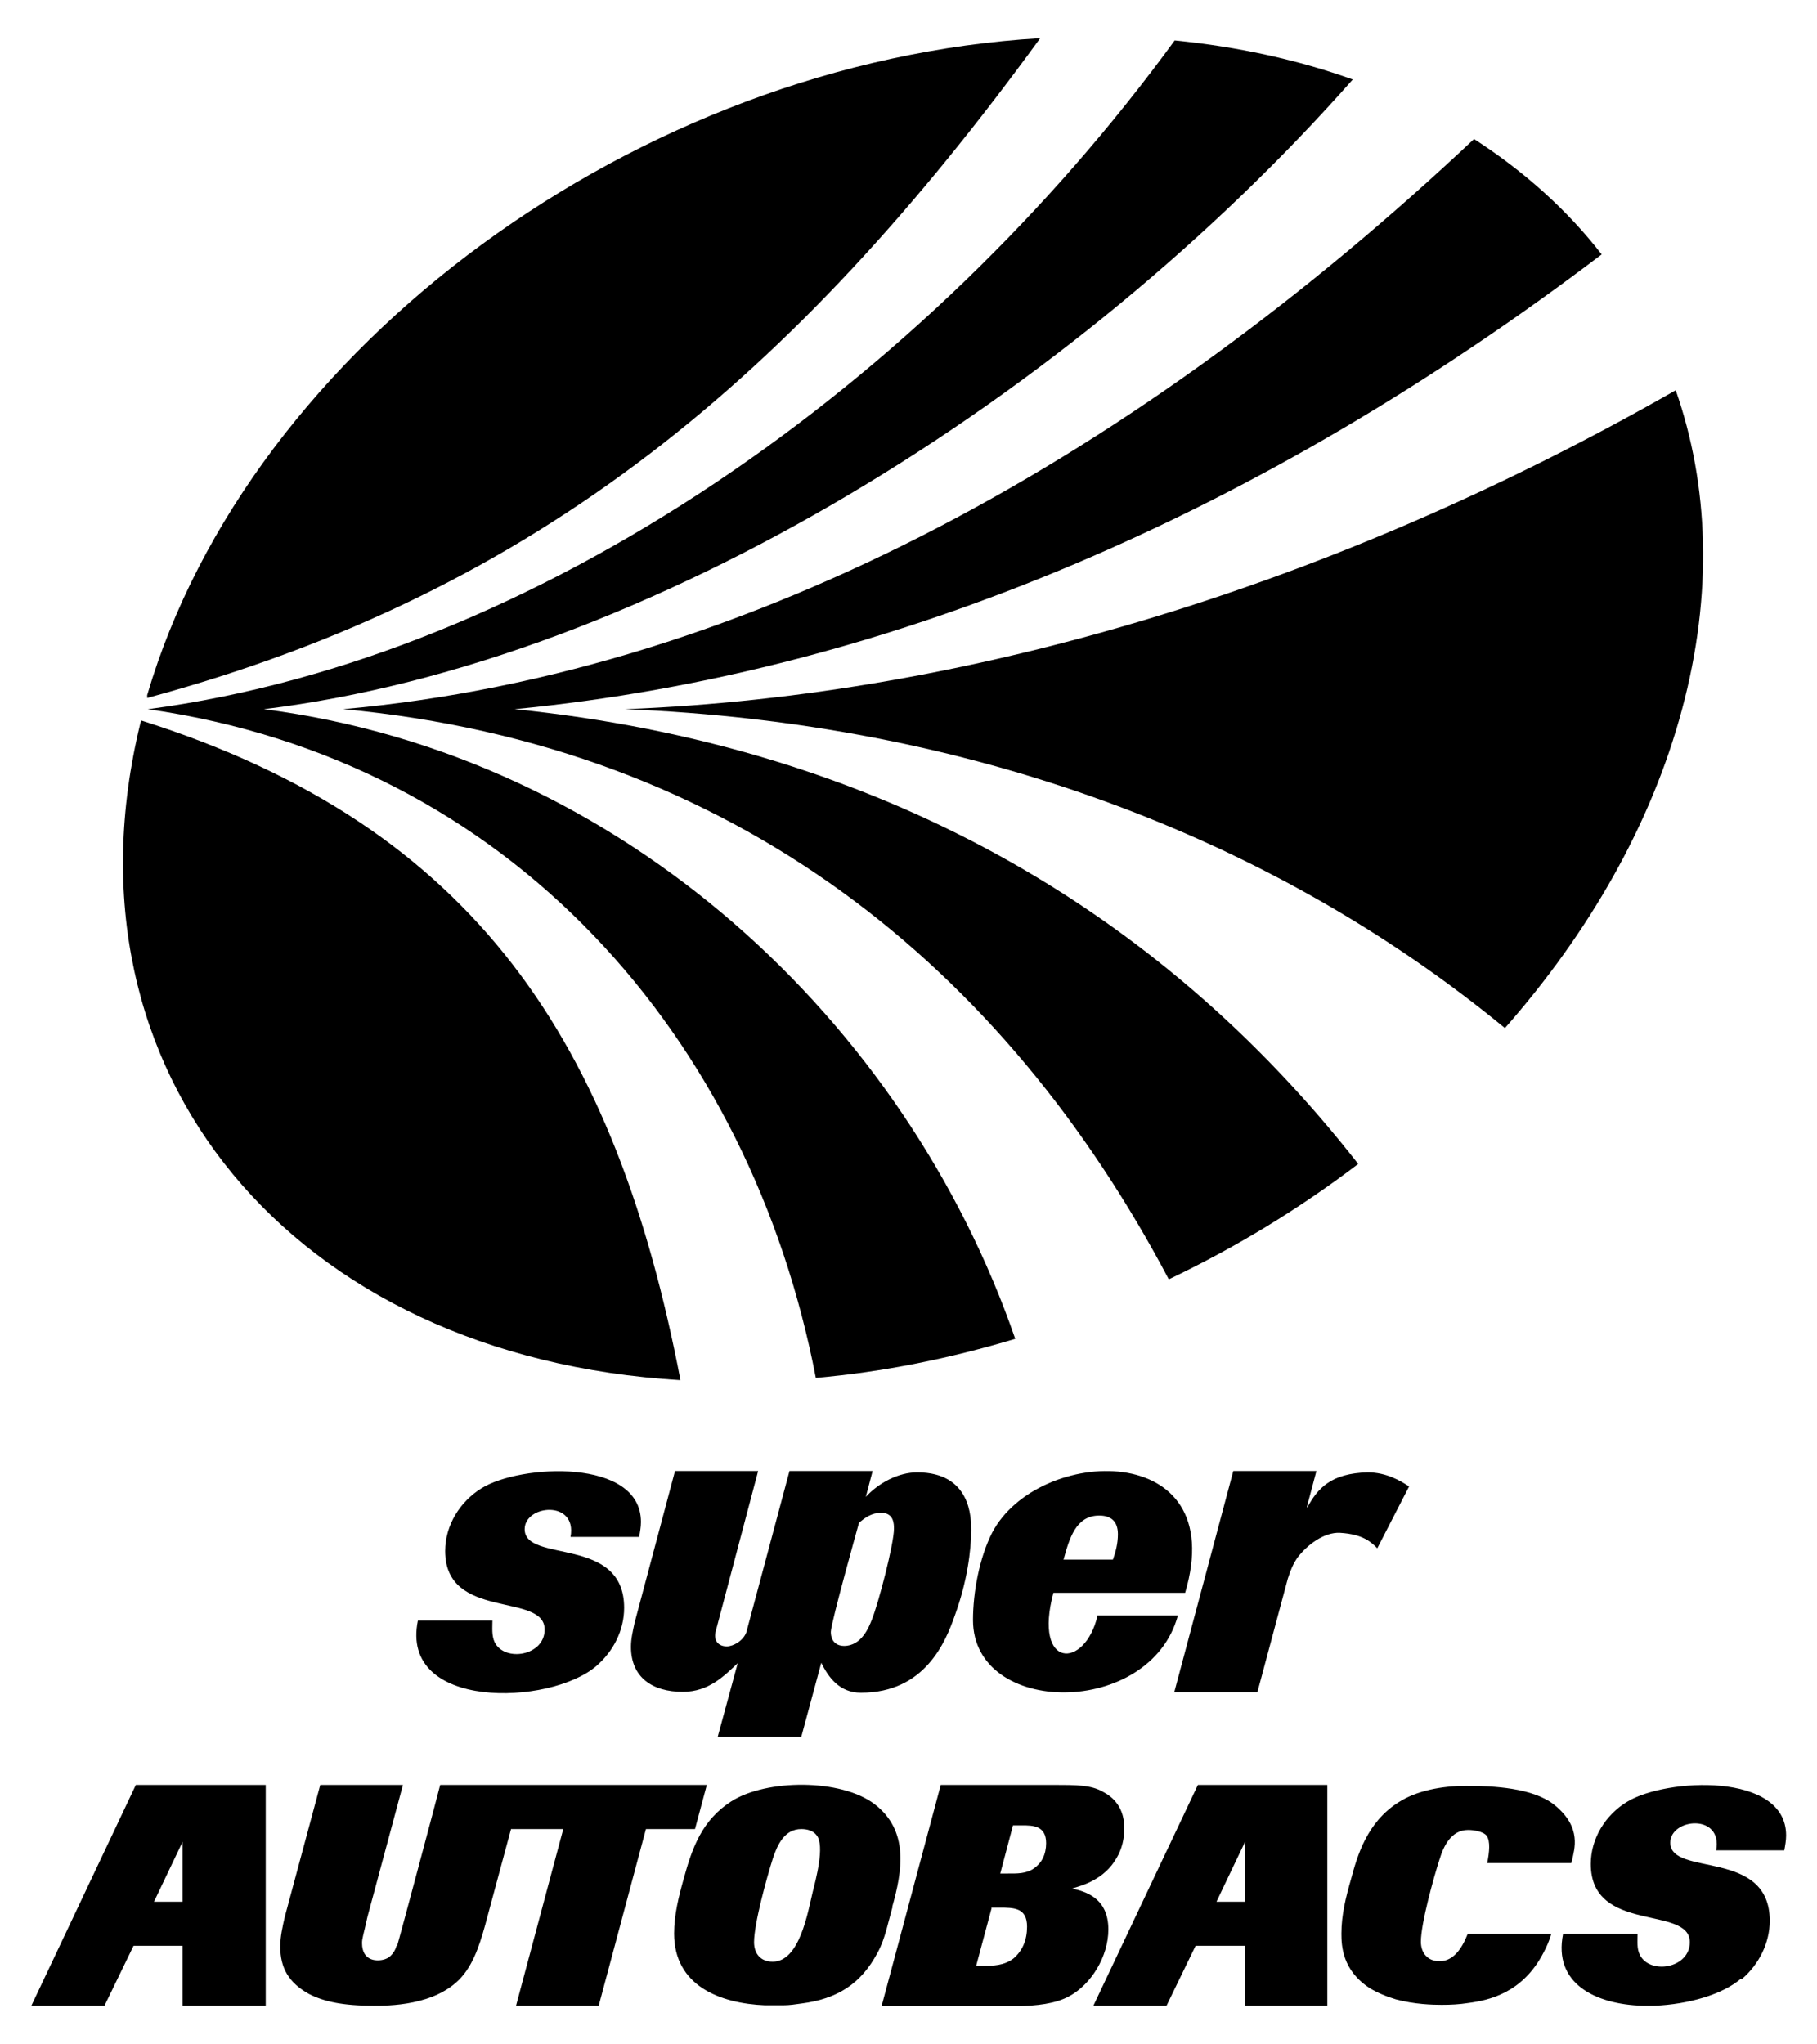 <?xml version="1.0" encoding="UTF-8"?>
<svg id="_レイヤー_1" data-name="レイヤー 1" xmlns="http://www.w3.org/2000/svg" viewBox="0 0 40 45">
  <defs>
    <style>
      .cls-1 {
        fill-rule: evenodd;
      }
    </style>
  </defs>
  <path class="cls-1" d="M4.02,40.54l-.63,1.32h.63v-1.32ZM5.84,44.15h-1.82v-1.32h-1.08l-.64,1.32H.69s2.3-4.86,2.3-4.86h2.86v4.86ZM8.74,42.84c.04-.12.91-3.38.95-3.55h5.87l-.26.97h-1.08l-1.04,3.89h-1.82l1.04-3.89h-1.15l-.52,1.93c-.13.49-.27.99-.57,1.33-.57.64-1.63.63-1.94.63-.67,0-1.09-.09-1.42-.26-.45-.25-.63-.58-.63-1.04,0-.23.05-.44.1-.66l.78-2.9h1.82l-.78,2.9c-.09.41-.12.47-.12.58,0,.39.31.38.35.38.1,0,.21-.03.28-.1.06-.06.1-.12.13-.22h0ZM27.41,40.54l-.63,1.32h.63v-1.32ZM29.23,44.15h-1.82v-1.32h-1.09l-.64,1.32h-1.61l2.3-4.86h2.85v4.86h0ZM19.41,44.15l1.3-4.86h2.51c.48,0,.8,0,1.06.15.47.24.47.68.47.82,0,.21-.05.44-.17.64-.27.47-.74.6-.98.67.27.06.8.19.8.9,0,.6-.38,1.21-.86,1.47-.31.17-.72.21-1.15.22h-2.98s0,0,0,0ZM22.31,40.18h.19c.23,0,.53,0,.53.39,0,.25-.1.44-.26.55-.17.13-.4.12-.58.12h-.17l.28-1.06h0ZM21.82,41.99h.18c.32,0,.61,0,.61.42,0,.29-.1.53-.3.7-.21.16-.46.16-.64.16h-.18l.34-1.27h0ZM19.64,41.98c.23-.81.37-1.69-.39-2.27-.74-.56-2.38-.55-3.15-.06-.64.41-.86,1.01-1.05,1.71-.11.39-.21.79-.21,1.2,0,1.15,1.01,1.54,2,1.58h.4c.14,0,.27-.02.41-.04.77-.1,1.3-.42,1.67-1.12.17-.31.23-.67.33-1.01h0ZM17.89,41.65c-.11.46-.29,1.53-.88,1.53-.26,0-.41-.17-.41-.43,0-.41.28-1.42.41-1.83.1-.31.26-.66.63-.66.12,0,.26.03.34.14.18.23-.02.97-.09,1.25ZM32.74,41.01c.05-.25.07-.48-.01-.6-.08-.1-.29-.13-.41-.13-.37,0-.54.35-.63.65-.13.4-.41,1.41-.41,1.81,0,.25.15.43.41.43.3,0,.49-.27.62-.6h1.84c-.04.14-.1.28-.17.41-.46.89-1.2,1.05-1.66,1.11-.19.03-.38.04-.58.04-.2,0-.6-.01-1.01-.12-.2-.06-.4-.14-.58-.25-.6-.39-.62-.93-.62-1.2,0-.41.1-.81.21-1.19.14-.52.35-1.26,1.05-1.7.39-.25.93-.36,1.5-.36s1.46.04,1.93.42c.62.5.43.99.39,1.21l-.02.07h-1.84s0,0,0,0ZM38.33,43.55c-.4.35-1.16.57-1.91.6h-.26c-1.04-.03-1.97-.49-1.75-1.58h1.64c0,.16-.02.32.05.46.22.44,1.1.3,1.1-.28,0-.82-2.18-.18-2.18-1.72,0-.56.32-1.08.8-1.37.85-.52,3.5-.66,3.5.74,0,.11-.02.22-.04.33h-1.5c.15-.82-1.01-.71-1.01-.17,0,.76,2.19.12,2.19,1.72,0,.49-.24.96-.61,1.28h0Z"/>
  <path class="cls-1" d="M19.05,32.96c.29-.32.73-.55,1.14-.55,1.19,0,1.19,1.01,1.19,1.27,0,.45-.09,1.14-.36,1.88-.2.57-.65,1.7-2.07,1.7-.46,0-.71-.33-.87-.66l-.44,1.63h-1.84l.44-1.62c-.29.27-.63.63-1.21.63-.67,0-1.14-.32-1.14-.99,0-.18.04-.34.08-.53l.89-3.34h1.83l-.94,3.55c-.04.19.07.31.25.31.14,0,.36-.12.43-.31l.95-3.55h1.83l-.15.57h0ZM18.91,33.52s-.62,2.21-.62,2.4c0,.24.16.31.29.31.39,0,.55-.42.61-.57.15-.37.49-1.68.49-2.01,0-.1,0-.35-.28-.35-.22,0-.36.11-.49.22h0ZM28.78,33.18c.23-.42.52-.75,1.33-.77.41,0,.73.19.91.31l-.7,1.36c-.12-.12-.3-.31-.82-.34-.35-.02-.73.27-.94.55-.09.13-.15.27-.21.46l-.67,2.5h-1.83l1.3-4.87h1.83l-.21.79h0ZM23.41,34.34c.13-.47.27-.98.79-.98.25,0,.41.12.41.41,0,.21-.05.39-.11.56h-1.09ZM24.16,35.57c-.28,1.18-1.42,1.17-.97-.51h2.9c1.01-3.4-3.25-3.24-4.25-1.32-.28.55-.42,1.31-.42,1.92,0,2.13,3.9,2.15,4.51-.1h-1.78ZM10.84,35.67h-1.64c-.41,1.98,2.91,1.88,3.93,1,.37-.32.61-.78.61-1.28,0-1.6-2.19-.97-2.19-1.73,0-.54,1.16-.65,1.01.17h1.51c.02-.11.04-.22.04-.33,0-1.41-2.66-1.27-3.51-.74-.47.29-.8.81-.8,1.38,0,1.54,2.19.9,2.19,1.73,0,.58-.88.72-1.1.28-.07-.15-.05-.32-.05-.47h0ZM3.24,15.36v-.06C5.5,7.61,14.07,1.36,22.9.84c-5.38,7.39-11.02,12.19-19.65,14.52h0ZM3.11,15.86l-.02.06c-1.88,7.69,3.34,13.95,11.89,14.46-1.42-7.39-4.49-12.19-11.87-14.52h0Z"/>
  <path class="cls-1" d="M13.76,15.61c7.68-.3,15.69-2.77,23.13-7.02.73,2.09.82,4.48.14,7.02-.68,2.54-2.06,4.93-3.9,7.02-5.17-4.25-11.85-6.72-19.37-7.02h0Z"/>
  <path class="cls-1" d="M7.55,15.61c9.07-.81,17.62-5.7,24.9-12.55,1.1.71,2.05,1.56,2.81,2.54-7.43,5.64-15.54,9.2-23.93,10.01,7.95.81,14.16,4.37,18.57,10.01-1.3.99-2.7,1.84-4.17,2.54-3.61-6.84-9.54-11.74-18.17-12.55h0Z"/>
  <path class="cls-1" d="M3.26,15.61c8.62-1.14,17.14-7.23,22.6-14.72,1.41.14,2.72.43,3.92.86-6.12,6.93-15.47,12.82-23.97,13.86,7.94,1.03,14.14,6.92,16.54,13.86-1.43.43-2.9.73-4.39.86-1.44-7.49-6.71-13.58-14.71-14.72h0Z"/>
</svg>